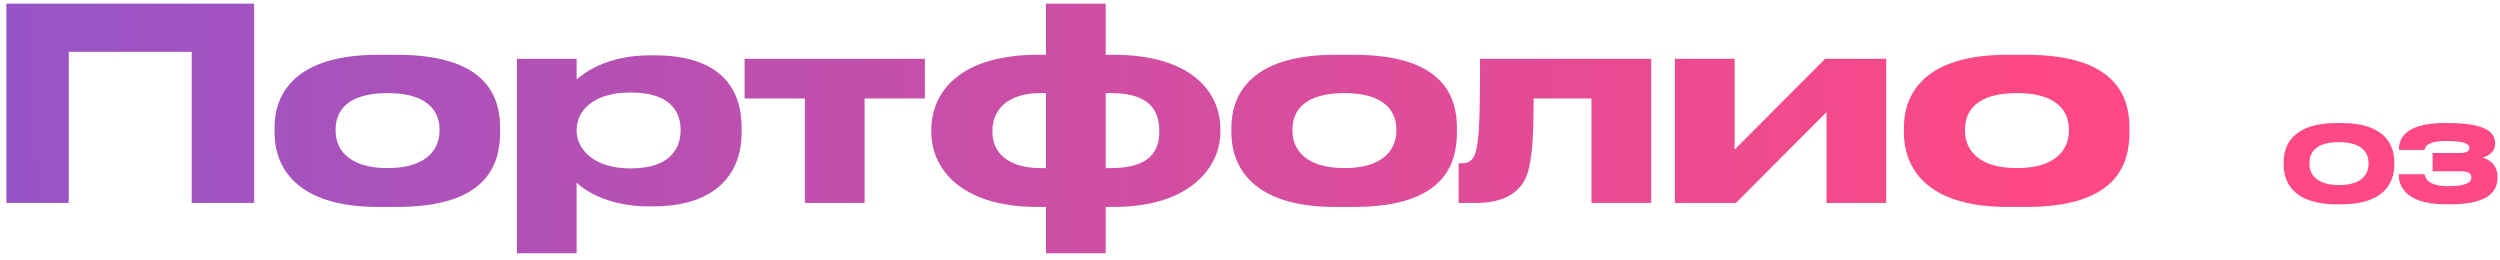 <?xml version="1.0" encoding="UTF-8"?> <svg xmlns="http://www.w3.org/2000/svg" width="308" height="32" viewBox="0 0 308 32" fill="none"> <path d="M294.975 19.943C294.975 18.227 294.182 15.159 288.449 15.159H287.877C282.157 15.159 281.351 18.227 281.351 19.943V20.333C281.351 22.036 282.157 25.169 287.877 25.169H288.449C294.195 25.169 294.975 22.023 294.975 20.333V19.943ZM291.803 20.216C291.803 21.321 291.114 22.803 288.163 22.803C285.212 22.803 284.523 21.282 284.523 20.19V20.034C284.523 18.942 285.147 17.512 288.163 17.512C291.127 17.512 291.803 18.942 291.803 20.034V20.216Z" fill="url(#paint0_linear)"></path> <path d="M301.898 25.169C306.669 25.169 307.696 23.492 307.696 21.867V21.776C307.696 20.281 306.617 19.618 305.85 19.41C306.474 19.267 307.397 18.747 307.397 17.733V17.655C307.397 16.615 306.799 15.159 301.625 15.159H301.079C295.944 15.159 295.554 17.46 295.554 18.344V18.474H298.713C298.752 18.266 298.778 17.369 301.365 17.369C304.017 17.369 304.225 17.863 304.225 18.214C304.225 18.539 304.043 18.851 302.964 18.851H299.701V21.1H303.12C304.264 21.1 304.472 21.477 304.472 21.854C304.472 22.244 304.316 22.933 301.56 22.933C298.895 22.933 298.752 21.711 298.713 21.464H295.528V21.568C295.528 22.556 296.022 25.169 301.287 25.169H301.898Z" fill="url(#paint1_linear)"></path> <path d="M0.782 25H8.471V6.388H23.618V25H31.307V0.448H0.782V25Z" fill="url(#paint2_linear)"></path> <path d="M48.903 25.495C59.859 25.495 61.608 20.413 61.608 16.321V15.727C61.608 11.701 59.727 6.751 48.903 6.751H46.56C36.264 6.751 33.822 11.635 33.822 15.727V16.321C33.822 20.413 36.297 25.495 46.593 25.495H48.903ZM47.748 20.71C42.732 20.71 41.346 18.202 41.346 16.123V15.958C41.346 13.714 42.732 11.47 47.748 11.47H47.781C52.731 11.47 54.15 13.747 54.15 15.958V16.123C54.15 18.202 52.764 20.71 47.748 20.71Z" fill="url(#paint3_linear)"></path> <path d="M71.042 15.991C71.042 13.714 73.022 11.404 77.609 11.404H77.774C82.526 11.404 83.846 13.714 83.846 15.991V16.123C83.846 18.268 82.526 20.743 77.774 20.743H77.609C73.121 20.743 71.042 18.334 71.042 16.123V15.991ZM63.683 7.246V31.204H71.042V22.492C71.636 23.152 74.606 25.429 79.886 25.429H80.414C88.598 25.429 91.37 21.007 91.37 16.354V15.727C91.37 10.843 88.697 6.817 80.645 6.817H80.051C74.672 6.817 71.834 9.094 71.042 9.787V7.246H63.683Z" fill="url(#paint4_linear)"></path> <path d="M99.16 25H106.519V12.13H113.944V7.246H91.735V12.13H99.16V25Z" fill="url(#paint5_linear)"></path> <path d="M137.213 25.495C146.882 25.495 150.347 20.347 150.347 16.321V15.859C150.347 11.371 146.783 6.751 137.213 6.751H136.223V0.448H128.864V6.751H127.874C118.238 6.751 114.74 11.371 114.74 15.991V16.321C114.74 20.347 117.875 25.495 127.874 25.495H128.864V31.204H136.223V25.495H137.213ZM128.204 20.71C124.145 20.71 122.264 18.763 122.264 16.255V16.123C122.264 13.45 124.211 11.47 128.204 11.47H128.864V20.71H128.204ZM136.883 11.47C141.47 11.47 142.823 13.483 142.823 16.123V16.255C142.823 18.73 141.503 20.71 136.883 20.71H136.223V11.47H136.883Z" fill="url(#paint6_linear)"></path> <path d="M166.787 25.495C177.743 25.495 179.492 20.413 179.492 16.321V15.727C179.492 11.701 177.611 6.751 166.787 6.751H164.444C154.148 6.751 151.706 11.635 151.706 15.727V16.321C151.706 20.413 154.181 25.495 164.477 25.495H166.787ZM165.632 20.71C160.616 20.71 159.23 18.202 159.23 16.123V15.958C159.23 13.714 160.616 11.47 165.632 11.47H165.665C170.615 11.47 172.034 13.747 172.034 15.958V16.123C172.034 18.202 170.648 20.71 165.632 20.71Z" fill="url(#paint7_linear)"></path> <path d="M196.07 25H203.429V7.246H182.342C182.342 15.727 182.177 16.882 181.913 18.268C181.649 19.687 181.055 20.116 180.098 20.116H179.702V25H181.913C185.642 25 187.556 23.416 188.216 21.271C188.744 19.522 188.942 17.08 188.942 12.13H196.07V25Z" fill="url(#paint8_linear)"></path> <path d="M206.347 25H213.871L225.025 13.813V25H232.384V7.246H224.86L213.706 18.433V7.246H206.347V25Z" fill="url(#paint9_linear)"></path> <path d="M249.642 25.495C260.598 25.495 262.347 20.413 262.347 16.321V15.727C262.347 11.701 260.466 6.751 249.642 6.751H247.299C237.003 6.751 234.561 11.635 234.561 15.727V16.321C234.561 20.413 237.036 25.495 247.332 25.495H249.642ZM248.487 20.71C243.471 20.71 242.085 18.202 242.085 16.123V15.958C242.085 13.714 243.471 11.47 248.487 11.47H248.52C253.47 11.47 254.889 13.747 254.889 15.958V16.123C254.889 18.202 253.503 20.71 248.487 20.71Z" fill="url(#paint10_linear)"></path> <defs> <linearGradient id="paint0_linear" x1="-16" y1="18" x2="253" y2="16" gradientUnits="userSpaceOnUse"> <stop stop-color="#9055CC"></stop> <stop offset="1" stop-color="#FF4884"></stop> </linearGradient> <linearGradient id="paint1_linear" x1="-16" y1="18" x2="253" y2="16" gradientUnits="userSpaceOnUse"> <stop stop-color="#9055CC"></stop> <stop offset="1" stop-color="#FF4884"></stop> </linearGradient> <linearGradient id="paint2_linear" x1="-16" y1="18" x2="253" y2="16" gradientUnits="userSpaceOnUse"> <stop stop-color="#9055CC"></stop> <stop offset="1" stop-color="#FF4884"></stop> </linearGradient> <linearGradient id="paint3_linear" x1="-16" y1="18" x2="253" y2="16" gradientUnits="userSpaceOnUse"> <stop stop-color="#9055CC"></stop> <stop offset="1" stop-color="#FF4884"></stop> </linearGradient> <linearGradient id="paint4_linear" x1="-16" y1="18" x2="253" y2="16" gradientUnits="userSpaceOnUse"> <stop stop-color="#9055CC"></stop> <stop offset="1" stop-color="#FF4884"></stop> </linearGradient> <linearGradient id="paint5_linear" x1="-16" y1="18" x2="253" y2="16" gradientUnits="userSpaceOnUse"> <stop stop-color="#9055CC"></stop> <stop offset="1" stop-color="#FF4884"></stop> </linearGradient> <linearGradient id="paint6_linear" x1="-16" y1="18" x2="253" y2="16" gradientUnits="userSpaceOnUse"> <stop stop-color="#9055CC"></stop> <stop offset="1" stop-color="#FF4884"></stop> </linearGradient> <linearGradient id="paint7_linear" x1="-16" y1="18" x2="253" y2="16" gradientUnits="userSpaceOnUse"> <stop stop-color="#9055CC"></stop> <stop offset="1" stop-color="#FF4884"></stop> </linearGradient> <linearGradient id="paint8_linear" x1="-16" y1="18" x2="253" y2="16" gradientUnits="userSpaceOnUse"> <stop stop-color="#9055CC"></stop> <stop offset="1" stop-color="#FF4884"></stop> </linearGradient> <linearGradient id="paint9_linear" x1="-16" y1="18" x2="253" y2="16" gradientUnits="userSpaceOnUse"> <stop stop-color="#9055CC"></stop> <stop offset="1" stop-color="#FF4884"></stop> </linearGradient> <linearGradient id="paint10_linear" x1="-16" y1="18" x2="253" y2="16" gradientUnits="userSpaceOnUse"> <stop stop-color="#9055CC"></stop> <stop offset="1" stop-color="#FF4884"></stop> </linearGradient> </defs> </svg> 